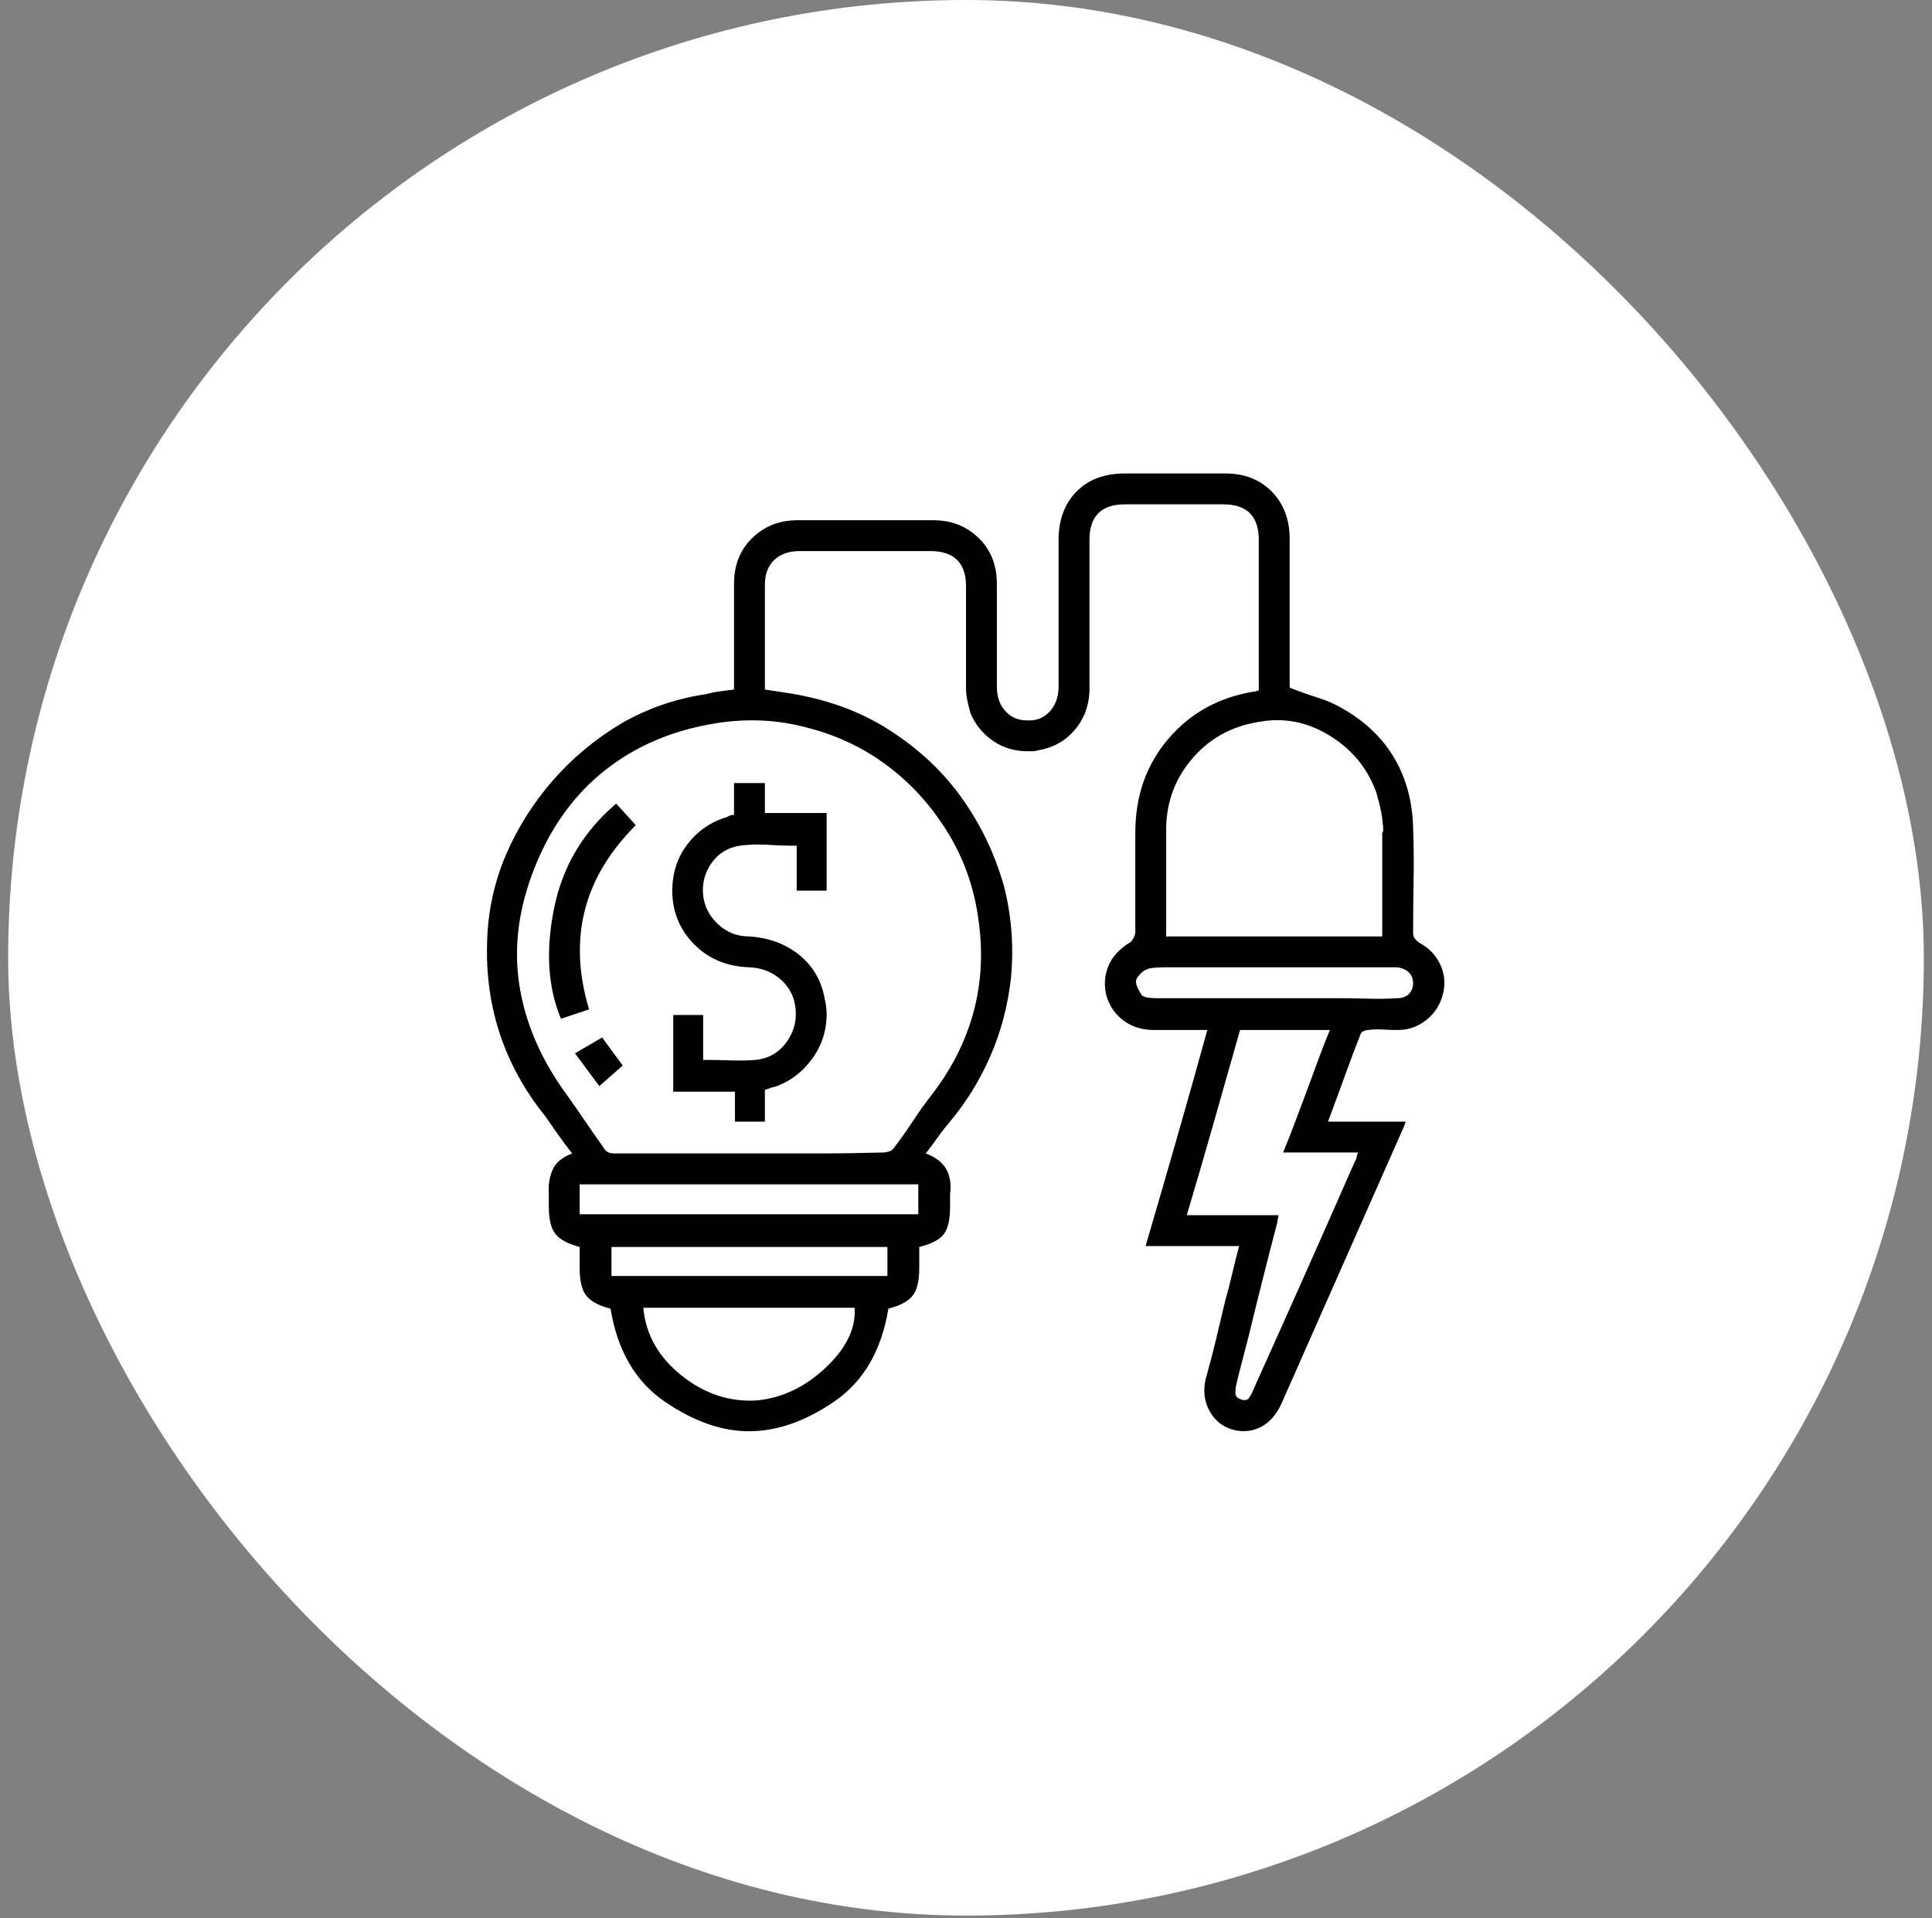 <svg width="142" height="141" viewBox="0 0 142 141" fill="none" xmlns="http://www.w3.org/2000/svg">
<rect x="0" y="0" width="142" height="141" fill="#808080" stroke="none"/>
<rect x="0.6" width="140.8" height="140.8" rx="70.4" fill="white"/>
<g clip-path="url(#clip0_105_92)">
<path d="M88.738 75.706C88.05 75.706 87.385 75.706 86.744 75.706C86.102 75.706 85.46 75.706 84.819 75.706C83.948 75.706 83.203 75.477 82.585 75.019C81.966 74.56 81.542 73.942 81.313 73.162C81.129 72.383 81.187 71.65 81.484 70.963C81.782 70.275 82.321 69.702 83.1 69.244C83.192 69.152 83.272 69.037 83.341 68.9C83.409 68.763 83.444 68.625 83.444 68.487C83.444 67.296 83.444 66.081 83.444 64.844C83.444 63.606 83.444 62.392 83.444 61.2C83.444 58.496 84.257 56.193 85.885 54.291C87.512 52.389 89.631 51.231 92.244 50.819C92.29 50.819 92.335 50.807 92.381 50.784C92.427 50.761 92.473 50.75 92.519 50.75C92.519 50.612 92.519 50.486 92.519 50.372C92.519 50.257 92.519 50.154 92.519 50.062C92.519 46.579 92.519 43.119 92.519 39.681C92.519 38.81 92.301 38.157 91.866 37.722C91.43 37.286 90.777 37.069 89.906 37.069C87.523 37.069 85.117 37.069 82.688 37.069C81.817 37.069 81.164 37.286 80.728 37.722C80.293 38.157 80.075 38.81 80.075 39.681C80.075 41.514 80.075 43.359 80.075 45.216C80.075 47.072 80.075 48.94 80.075 50.819C80.029 51.919 79.663 52.87 78.975 53.672C78.288 54.474 77.394 54.967 76.294 55.15C76.156 55.196 76.03 55.219 75.916 55.219C75.801 55.219 75.675 55.219 75.538 55.219C74.575 55.219 73.727 54.967 72.994 54.462C72.26 53.958 71.71 53.294 71.344 52.469C71.252 52.148 71.172 51.827 71.103 51.506C71.034 51.185 71 50.864 71 50.544C71 49.306 71 48.057 71 46.797C71 45.536 71 44.287 71 43.05C71 42.225 70.782 41.595 70.347 41.159C69.912 40.724 69.258 40.506 68.388 40.506C65.179 40.506 61.971 40.506 58.763 40.506C57.983 40.506 57.365 40.724 56.906 41.159C56.448 41.595 56.219 42.202 56.219 42.981C56.219 44.264 56.219 45.548 56.219 46.831C56.219 48.114 56.219 49.398 56.219 50.681C56.815 50.773 57.41 50.864 58.006 50.956C58.602 51.048 59.175 51.162 59.725 51.3C62.063 51.85 64.171 52.789 66.05 54.119C67.975 55.448 69.579 57.041 70.863 58.897C72.146 60.753 73.108 62.781 73.75 64.981C74.346 67.227 74.529 69.542 74.3 71.925C74.071 73.942 73.567 75.844 72.788 77.631C72.008 79.419 71 81.046 69.763 82.513L69.831 82.444C69.51 82.81 69.213 83.189 68.938 83.578C68.663 83.968 68.365 84.369 68.044 84.781C68.777 85.056 69.281 85.446 69.556 85.95C69.831 86.454 69.923 87.05 69.831 87.737C69.831 87.921 69.831 88.093 69.831 88.253C69.831 88.413 69.831 88.562 69.831 88.7C69.831 89.617 69.682 90.281 69.385 90.694C69.087 91.106 68.479 91.427 67.563 91.656V93.237C67.563 94.154 67.402 94.819 67.081 95.231C66.76 95.644 66.165 95.965 65.294 96.194C64.79 99.264 63.472 101.533 61.341 103C59.209 104.467 57.113 105.2 55.05 105.2C53.033 105.2 50.959 104.467 48.828 103C46.697 101.533 45.379 99.264 44.875 96.194C44.004 95.965 43.408 95.644 43.088 95.231C42.767 94.819 42.606 94.154 42.606 93.237C42.606 92.963 42.606 92.699 42.606 92.447C42.606 92.195 42.606 91.931 42.606 91.656C41.736 91.427 41.14 91.106 40.819 90.694C40.498 90.281 40.338 89.617 40.338 88.7C40.338 88.562 40.338 88.413 40.338 88.253C40.338 88.093 40.338 87.921 40.338 87.737C40.292 87.096 40.383 86.511 40.613 85.984C40.842 85.457 41.323 85.056 42.056 84.781C41.69 84.323 41.346 83.865 41.025 83.406C40.704 82.948 40.383 82.49 40.063 82.031C37.083 78.319 35.663 74.079 35.8 69.312C35.846 67.067 36.304 64.912 37.175 62.85C38.046 60.833 39.203 59 40.647 57.35C42.091 55.7 43.775 54.302 45.7 53.156C47.625 52.056 49.688 51.346 51.888 51.025C52.208 50.933 52.541 50.864 52.885 50.819C53.228 50.773 53.583 50.727 53.95 50.681V49.925C53.95 48.779 53.95 47.622 53.95 46.453C53.95 45.284 53.95 44.104 53.95 42.912C53.95 41.537 54.397 40.414 55.291 39.544C56.184 38.673 57.296 38.237 58.625 38.237C61.971 38.237 65.294 38.237 68.594 38.237C69.923 38.237 71.034 38.673 71.928 39.544C72.822 40.414 73.269 41.537 73.269 42.912C73.269 44.15 73.269 45.399 73.269 46.659C73.269 47.92 73.269 49.192 73.269 50.475C73.269 51.208 73.475 51.804 73.888 52.263C74.3 52.721 74.827 52.95 75.469 52.95C76.156 52.996 76.718 52.778 77.153 52.297C77.589 51.816 77.806 51.208 77.806 50.475C77.806 48.688 77.806 46.889 77.806 45.078C77.806 43.268 77.806 41.469 77.806 39.681C77.806 38.215 78.242 37.034 79.113 36.141C79.983 35.247 81.175 34.8 82.688 34.8C85.117 34.8 87.569 34.8 90.044 34.8C91.465 34.8 92.611 35.247 93.481 36.141C94.352 37.034 94.788 38.192 94.788 39.612C94.788 41.308 94.788 43.027 94.788 44.769C94.788 46.51 94.788 48.229 94.788 49.925V50.544C95.475 50.819 96.151 51.059 96.816 51.266C97.48 51.472 98.088 51.735 98.638 52.056C100.333 53.019 101.617 54.245 102.488 55.734C103.358 57.224 103.817 58.931 103.863 60.856C103.908 62.139 103.92 63.423 103.897 64.706C103.874 65.99 103.863 67.273 103.863 68.556C103.863 68.556 103.863 68.568 103.863 68.591C103.863 68.614 103.863 68.625 103.863 68.625C103.863 68.763 103.908 68.888 104 69.003C104.092 69.118 104.206 69.221 104.344 69.312C105.031 69.679 105.536 70.206 105.856 70.894C106.177 71.581 106.246 72.292 106.063 73.025C105.879 73.804 105.478 74.446 104.859 74.95C104.241 75.454 103.542 75.706 102.763 75.706C102.763 75.706 102.751 75.706 102.728 75.706C102.705 75.706 102.694 75.706 102.694 75.706C102.327 75.706 101.972 75.695 101.628 75.672C101.284 75.649 100.929 75.66 100.563 75.706C100.471 75.706 100.368 75.729 100.253 75.775C100.139 75.821 100.058 75.889 100.013 75.981C99.6 77.035 99.199 78.101 98.809 79.178C98.42 80.255 98.019 81.344 97.606 82.444H103.313C103.267 82.581 103.232 82.684 103.209 82.753C103.187 82.822 103.152 82.902 103.106 82.994C100.127 89.731 97.148 96.469 94.169 103.206C93.802 103.985 93.321 104.535 92.725 104.856C92.129 105.177 91.488 105.269 90.8 105.131C89.975 104.948 89.356 104.501 88.944 103.791C88.531 103.08 88.417 102.29 88.6 101.419C88.875 100.456 89.127 99.494 89.356 98.531C89.585 97.569 89.815 96.606 90.044 95.644C90.227 95.002 90.399 94.338 90.559 93.65C90.72 92.963 90.892 92.275 91.075 91.588H84.2C84.979 88.929 85.747 86.282 86.503 83.647C87.26 81.011 88.004 78.365 88.738 75.706ZM55.05 84.781C56.7 84.781 58.339 84.781 59.966 84.781C61.593 84.781 63.231 84.758 64.881 84.713C65.019 84.713 65.168 84.689 65.328 84.644C65.489 84.598 65.615 84.506 65.706 84.369C66.165 83.773 66.612 83.143 67.047 82.478C67.482 81.814 67.929 81.183 68.388 80.588C69.9 78.662 70.954 76.6 71.55 74.4C72.146 72.2 72.26 69.885 71.894 67.456C71.573 65.165 70.817 63.056 69.625 61.131C68.433 59.206 66.967 57.591 65.225 56.284C63.483 54.978 61.535 54.05 59.381 53.5C57.227 52.904 54.981 52.789 52.644 53.156C49.481 53.66 46.766 54.806 44.497 56.594C42.228 58.381 40.498 60.764 39.306 63.744C38.115 66.723 37.737 69.61 38.172 72.406C38.607 75.202 39.765 77.883 41.644 80.45C42.102 81.092 42.549 81.733 42.984 82.375C43.42 83.017 43.867 83.658 44.325 84.3C44.417 84.483 44.531 84.609 44.669 84.678C44.806 84.747 44.967 84.781 45.15 84.781C46.8 84.781 48.45 84.781 50.1 84.781C51.75 84.781 53.4 84.781 55.05 84.781ZM101.594 68.831C101.594 67.548 101.594 66.276 101.594 65.016C101.594 63.755 101.594 62.483 101.594 61.2C101.64 61.154 101.663 61.108 101.663 61.062C101.663 61.017 101.663 60.971 101.663 60.925C101.663 60.787 101.651 60.65 101.628 60.513C101.605 60.375 101.594 60.237 101.594 60.1V60.169C101.548 59.848 101.491 59.538 101.422 59.241C101.353 58.943 101.273 58.656 101.181 58.381L101.25 58.519C100.654 56.685 99.543 55.242 97.916 54.188C96.289 53.133 94.581 52.744 92.794 53.019C90.731 53.294 89.047 54.164 87.741 55.631C86.434 57.098 85.758 58.817 85.713 60.787C85.713 61.888 85.713 62.987 85.713 64.088C85.713 65.188 85.713 66.287 85.713 67.388V68.831H101.594ZM91.144 75.706C90.502 77.952 89.861 80.209 89.219 82.478C88.577 84.747 87.913 87.027 87.225 89.319H93.963C93.963 89.41 93.951 89.491 93.928 89.559C93.905 89.628 93.894 89.708 93.894 89.8C93.16 92.596 92.45 95.415 91.763 98.256C91.625 98.806 91.476 99.379 91.316 99.975C91.155 100.571 91.006 101.167 90.869 101.762C90.823 101.946 90.8 102.152 90.8 102.381C90.8 102.61 90.938 102.771 91.213 102.862C91.488 102.954 91.682 102.92 91.797 102.759C91.912 102.599 92.015 102.404 92.106 102.175C94.627 96.583 97.125 90.969 99.6 85.331C99.646 85.285 99.68 85.205 99.703 85.091C99.726 84.976 99.76 84.85 99.806 84.713H94.306C94.627 83.933 94.925 83.177 95.2 82.444C95.475 81.71 95.75 80.977 96.025 80.244C96.3 79.51 96.575 78.766 96.85 78.009C97.125 77.253 97.423 76.485 97.744 75.706H91.144ZM47.281 96.125C47.465 98.096 48.404 99.757 50.1 101.109C51.796 102.461 53.652 103.069 55.669 102.931C57.502 102.748 59.175 101.946 60.688 100.525C62.2 99.104 62.91 97.638 62.819 96.125H47.281ZM42.606 89.25H67.494V87.05H42.606V89.25ZM65.225 93.787V91.656H44.944V93.787H65.225ZM93.688 73.369H98.294C99.027 73.369 99.76 73.38 100.494 73.403C101.227 73.426 101.961 73.415 102.694 73.369C103.061 73.369 103.347 73.266 103.553 73.059C103.759 72.853 103.863 72.59 103.863 72.269C103.863 71.948 103.759 71.684 103.553 71.478C103.347 71.272 103.061 71.146 102.694 71.1C102.602 71.1 102.511 71.1 102.419 71.1C102.327 71.1 102.236 71.1 102.144 71.1H86.538C86.217 71.1 85.885 71.1 85.541 71.1C85.197 71.1 84.865 71.123 84.544 71.169C84.315 71.215 84.108 71.318 83.925 71.478C83.742 71.638 83.604 71.81 83.513 71.994C83.467 72.177 83.501 72.383 83.616 72.612C83.73 72.842 83.833 73.025 83.925 73.162C84.063 73.254 84.223 73.311 84.406 73.334C84.59 73.357 84.773 73.369 84.956 73.369C86.423 73.369 87.878 73.369 89.322 73.369C90.766 73.369 92.221 73.369 93.688 73.369ZM60.756 65.463H58.556V62.162C57.823 62.162 57.113 62.139 56.425 62.094C55.738 62.048 55.05 62.071 54.363 62.162C53.492 62.3 52.804 62.724 52.3 63.434C51.796 64.145 51.59 64.935 51.681 65.806C51.773 66.631 52.14 67.342 52.781 67.938C53.423 68.533 54.179 68.831 55.05 68.831C56.517 68.923 57.754 69.381 58.763 70.206C59.771 71.031 60.39 72.108 60.619 73.438C60.665 73.621 60.699 73.804 60.722 73.987C60.745 74.171 60.756 74.354 60.756 74.537C60.756 75.775 60.39 76.886 59.656 77.872C58.923 78.857 58.006 79.533 56.906 79.9H56.838L56.219 80.106V82.444H54.019V80.244H49.481V74.606H51.681V77.906C52.369 77.906 53.033 77.918 53.675 77.941C54.317 77.963 54.935 77.952 55.531 77.906C56.448 77.814 57.181 77.413 57.731 76.703C58.281 75.993 58.533 75.202 58.488 74.331C58.442 73.415 58.098 72.658 57.456 72.062C56.815 71.467 56.035 71.146 55.119 71.1C53.423 71.054 52.037 70.47 50.959 69.347C49.882 68.224 49.367 66.86 49.413 65.256C49.458 64.019 49.837 62.942 50.547 62.025C51.257 61.108 52.163 60.467 53.263 60.1H53.331C53.423 60.054 53.515 60.008 53.606 59.962C53.698 59.917 53.813 59.894 53.95 59.894V57.556H56.219V59.756H60.756V65.463ZM43.294 74.194L41.231 74.881C40.269 72.59 40.097 69.897 40.716 66.803C41.334 63.709 42.858 61.131 45.288 59.069L46.731 60.65C44.806 62.575 43.557 64.66 42.984 66.906C42.412 69.152 42.515 71.581 43.294 74.194ZM45.769 78.319L44.05 79.831L42.263 77.425L44.256 76.256L45.769 78.319Z" fill="black"/>
</g>
<defs>
<clipPath id="clip0_105_92">
<rect width="70.4" height="71.2" fill="white" transform="matrix(1 0 0 -1 35.8 105.6)"/>
</clipPath>
</defs>
</svg>

